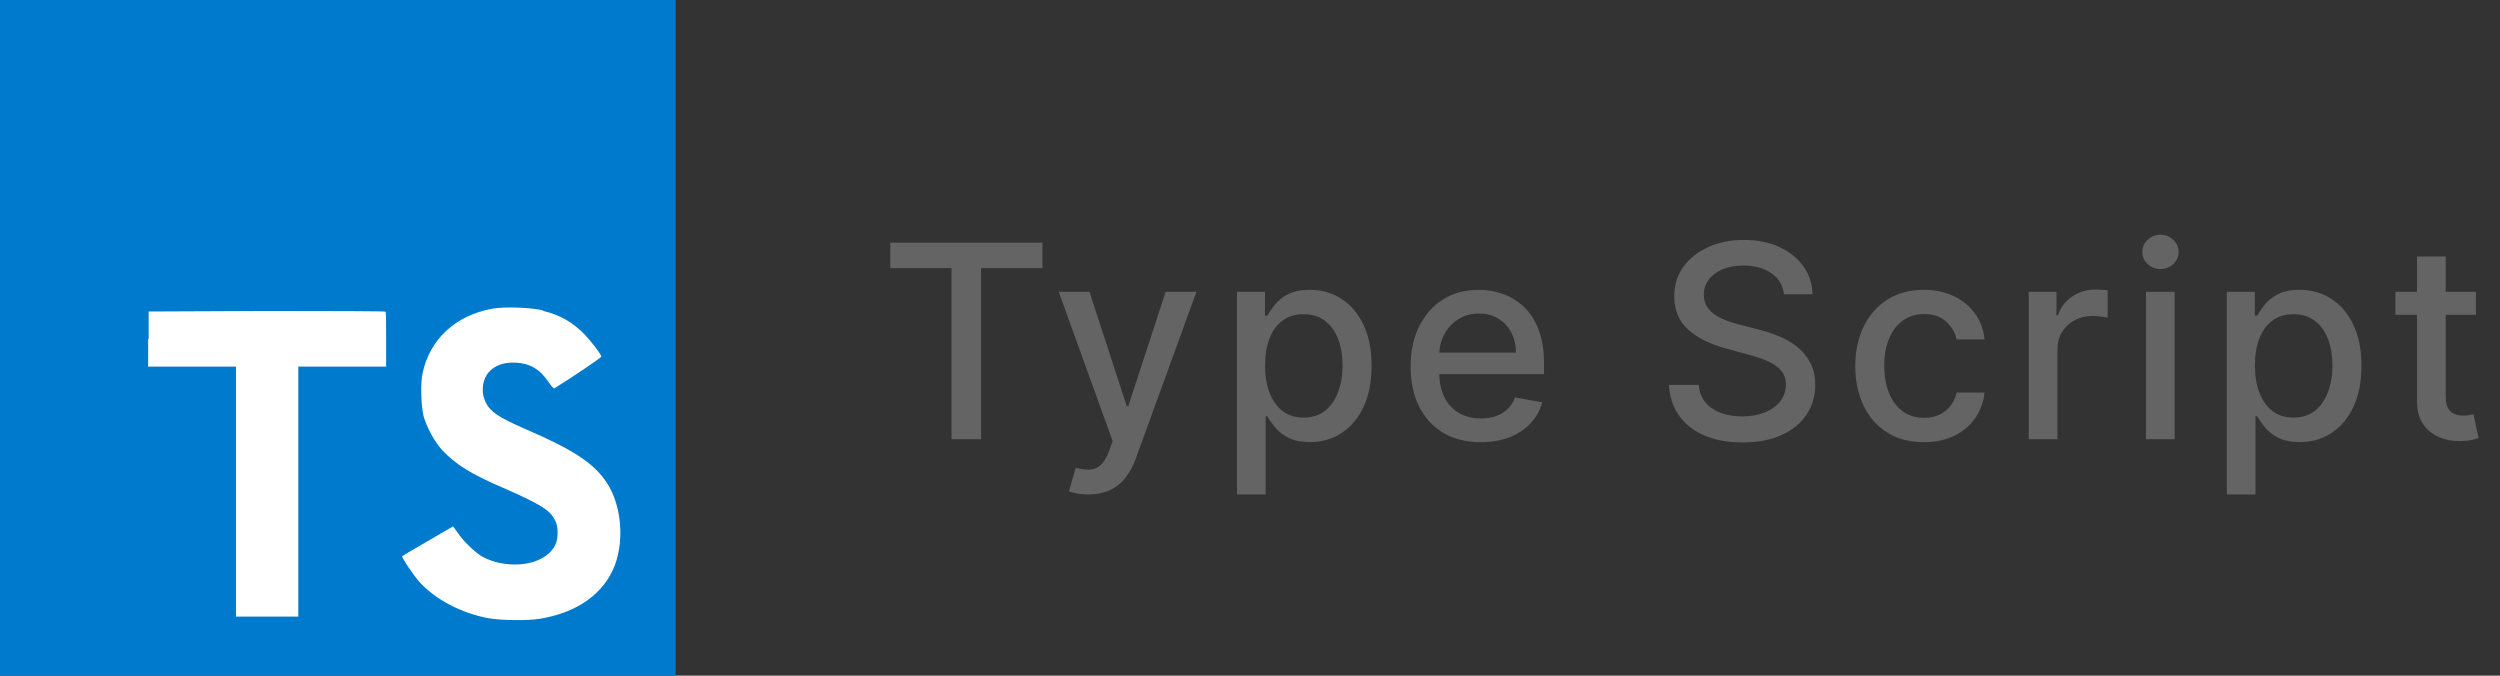 <svg width="148" height="40" viewBox="0 0 148 40" fill="none" xmlns="http://www.w3.org/2000/svg">
<rect x="0" y="0" width="148" height="40" fill="#333333" stroke="none"/>
<g clip-path="url(#clip0_2298_421308)">
<path d="M0 20V0H40V40H0" fill="#007ACC"/>
<path d="M8.77 20.07V21.701H13.97V36.501H17.66V21.701H22.86V20.101C22.86 19.201 22.86 18.471 22.82 18.451C22.82 18.421 19.649 18.41 15.8 18.41L8.8 18.441V20.081L8.77 20.07ZM32.139 18.401C33.16 18.64 33.94 19.101 34.639 19.831C35.01 20.23 35.559 20.93 35.599 21.11C35.599 21.171 33.87 22.34 32.819 22.991C32.779 23.02 32.62 22.851 32.459 22.59C31.939 21.851 31.41 21.53 30.579 21.471C29.38 21.39 28.579 22.02 28.579 23.07C28.579 23.39 28.64 23.57 28.759 23.831C29.029 24.381 29.529 24.71 31.079 25.39C33.94 26.62 35.179 27.43 35.929 28.59C36.779 29.89 36.969 31.93 36.4 33.461C35.76 35.13 34.2 36.261 31.97 36.63C31.27 36.751 29.669 36.73 28.919 36.6C27.32 36.3 25.79 35.501 24.849 34.471C24.48 34.071 23.77 33.001 23.809 32.931L24.189 32.691L25.689 31.82L26.82 31.16L27.079 31.511C27.41 32.031 28.149 32.73 28.579 32.971C29.88 33.641 31.619 33.55 32.48 32.77C32.849 32.431 33.01 32.071 33.01 31.57C33.01 31.11 32.94 30.901 32.709 30.55C32.389 30.11 31.75 29.75 29.95 28.951C27.88 28.07 27 27.511 26.18 26.651C25.709 26.131 25.279 25.32 25.079 24.651C24.93 24.07 24.88 22.651 25.02 22.081C25.45 20.081 26.959 18.68 29.119 18.28C29.82 18.14 31.47 18.201 32.16 18.381L32.139 18.401Z" fill="white"/>
</g>
<path d="M52.705 15.875V14.364H61.71V15.875H58.08V26H56.33V15.875H52.705ZM64.438 29.273C64.184 29.273 63.953 29.252 63.745 29.21C63.536 29.172 63.381 29.131 63.279 29.085L63.688 27.693C63.998 27.776 64.275 27.812 64.517 27.801C64.76 27.79 64.974 27.699 65.159 27.528C65.349 27.358 65.515 27.079 65.659 26.693L65.87 26.114L62.676 17.273H64.495L66.705 24.046H66.796L69.006 17.273H70.83L67.233 27.165C67.067 27.619 66.855 28.004 66.597 28.318C66.339 28.636 66.032 28.875 65.676 29.034C65.32 29.193 64.907 29.273 64.438 29.273ZM73.226 29.273V17.273H74.885V18.688H75.028C75.126 18.506 75.268 18.296 75.454 18.057C75.639 17.818 75.897 17.61 76.226 17.432C76.556 17.25 76.992 17.159 77.533 17.159C78.238 17.159 78.867 17.337 79.42 17.693C79.973 18.049 80.406 18.562 80.721 19.233C81.039 19.903 81.198 20.71 81.198 21.653C81.198 22.597 81.041 23.405 80.726 24.079C80.412 24.75 79.98 25.267 79.431 25.631C78.882 25.991 78.255 26.171 77.55 26.171C77.02 26.171 76.586 26.081 76.249 25.903C75.916 25.725 75.654 25.517 75.465 25.278C75.276 25.04 75.13 24.828 75.028 24.642H74.925V29.273H73.226ZM74.891 21.636C74.891 22.25 74.98 22.788 75.158 23.25C75.336 23.712 75.594 24.074 75.931 24.335C76.268 24.593 76.681 24.722 77.17 24.722C77.677 24.722 78.101 24.587 78.442 24.318C78.783 24.046 79.041 23.676 79.215 23.21C79.393 22.744 79.482 22.22 79.482 21.636C79.482 21.061 79.395 20.544 79.221 20.085C79.05 19.627 78.793 19.265 78.448 19C78.107 18.735 77.681 18.602 77.17 18.602C76.677 18.602 76.26 18.729 75.92 18.983C75.582 19.237 75.327 19.591 75.153 20.046C74.978 20.5 74.891 21.03 74.891 21.636ZM87.663 26.176C86.803 26.176 86.062 25.992 85.441 25.625C84.824 25.254 84.347 24.733 84.009 24.062C83.676 23.388 83.509 22.599 83.509 21.693C83.509 20.799 83.676 20.011 84.009 19.329C84.347 18.648 84.816 18.116 85.418 17.733C86.025 17.35 86.733 17.159 87.543 17.159C88.036 17.159 88.513 17.241 88.975 17.403C89.437 17.566 89.852 17.822 90.22 18.171C90.587 18.519 90.877 18.972 91.089 19.528C91.301 20.081 91.407 20.754 91.407 21.546V22.148H84.47V20.875H89.742C89.742 20.428 89.651 20.032 89.47 19.688C89.288 19.339 89.032 19.064 88.703 18.864C88.377 18.663 87.994 18.562 87.555 18.562C87.078 18.562 86.661 18.68 86.305 18.915C85.953 19.146 85.68 19.449 85.487 19.824C85.297 20.195 85.203 20.599 85.203 21.034V22.028C85.203 22.612 85.305 23.108 85.509 23.517C85.718 23.926 86.007 24.239 86.379 24.454C86.75 24.667 87.184 24.773 87.68 24.773C88.002 24.773 88.295 24.727 88.561 24.636C88.826 24.542 89.055 24.401 89.248 24.216C89.441 24.03 89.589 23.801 89.691 23.528L91.299 23.818C91.17 24.292 90.939 24.706 90.606 25.062C90.276 25.415 89.862 25.689 89.362 25.886C88.865 26.079 88.299 26.176 87.663 26.176ZM105.609 17.421C105.549 16.883 105.299 16.466 104.859 16.171C104.42 15.871 103.867 15.722 103.2 15.722C102.723 15.722 102.31 15.797 101.962 15.949C101.613 16.097 101.342 16.301 101.149 16.562C100.96 16.82 100.865 17.114 100.865 17.443C100.865 17.72 100.929 17.958 101.058 18.159C101.191 18.36 101.363 18.528 101.575 18.665C101.791 18.797 102.022 18.909 102.268 19C102.515 19.087 102.751 19.159 102.979 19.216L104.115 19.511C104.486 19.602 104.867 19.725 105.257 19.881C105.647 20.036 106.009 20.241 106.342 20.494C106.676 20.748 106.945 21.062 107.149 21.438C107.357 21.812 107.462 22.261 107.462 22.784C107.462 23.443 107.291 24.028 106.95 24.54C106.613 25.051 106.123 25.454 105.479 25.75C104.839 26.046 104.064 26.193 103.155 26.193C102.284 26.193 101.53 26.055 100.893 25.778C100.257 25.502 99.759 25.11 99.399 24.602C99.039 24.091 98.84 23.485 98.803 22.784H100.564C100.598 23.204 100.734 23.555 100.973 23.835C101.215 24.112 101.524 24.318 101.899 24.454C102.278 24.587 102.693 24.653 103.143 24.653C103.64 24.653 104.081 24.576 104.467 24.421C104.857 24.261 105.164 24.042 105.388 23.761C105.611 23.477 105.723 23.146 105.723 22.767C105.723 22.422 105.625 22.14 105.428 21.921C105.234 21.701 104.971 21.519 104.638 21.375C104.308 21.231 103.935 21.104 103.518 20.994L102.143 20.619C101.212 20.366 100.473 19.992 99.928 19.5C99.386 19.008 99.115 18.356 99.115 17.546C99.115 16.875 99.297 16.29 99.66 15.79C100.024 15.29 100.517 14.902 101.138 14.625C101.759 14.345 102.46 14.204 103.24 14.204C104.028 14.204 104.723 14.343 105.325 14.619C105.931 14.896 106.409 15.277 106.757 15.761C107.106 16.242 107.287 16.796 107.303 17.421H105.609ZM113.899 26.176C113.055 26.176 112.327 25.985 111.718 25.602C111.112 25.216 110.646 24.684 110.32 24.006C109.994 23.328 109.831 22.551 109.831 21.676C109.831 20.79 109.998 20.008 110.331 19.329C110.665 18.648 111.134 18.116 111.74 17.733C112.346 17.35 113.06 17.159 113.882 17.159C114.545 17.159 115.136 17.282 115.655 17.528C116.174 17.771 116.593 18.112 116.911 18.551C117.233 18.991 117.424 19.504 117.485 20.091H115.831C115.74 19.682 115.532 19.329 115.206 19.034C114.884 18.739 114.452 18.591 113.911 18.591C113.437 18.591 113.023 18.716 112.666 18.966C112.314 19.212 112.04 19.564 111.843 20.023C111.646 20.477 111.547 21.015 111.547 21.636C111.547 22.273 111.644 22.822 111.837 23.284C112.03 23.746 112.303 24.104 112.655 24.358C113.011 24.612 113.43 24.739 113.911 24.739C114.233 24.739 114.524 24.68 114.786 24.562C115.051 24.441 115.273 24.269 115.451 24.046C115.632 23.822 115.759 23.553 115.831 23.239H117.485C117.424 23.803 117.24 24.307 116.934 24.75C116.627 25.193 116.216 25.542 115.701 25.796C115.189 26.049 114.589 26.176 113.899 26.176ZM120.101 26V17.273H121.743V18.659H121.834C121.993 18.189 122.274 17.82 122.675 17.551C123.081 17.278 123.539 17.142 124.05 17.142C124.156 17.142 124.281 17.146 124.425 17.153C124.573 17.161 124.689 17.171 124.772 17.182V18.807C124.704 18.788 124.582 18.767 124.408 18.744C124.234 18.718 124.06 18.704 123.886 18.704C123.484 18.704 123.126 18.79 122.812 18.96C122.501 19.127 122.255 19.36 122.073 19.659C121.891 19.954 121.8 20.292 121.8 20.671V26H120.101ZM127.042 26V17.273H128.741V26H127.042ZM127.9 15.926C127.605 15.926 127.351 15.828 127.139 15.631C126.93 15.43 126.826 15.191 126.826 14.915C126.826 14.634 126.93 14.396 127.139 14.199C127.351 13.998 127.605 13.898 127.9 13.898C128.195 13.898 128.447 13.998 128.656 14.199C128.868 14.396 128.974 14.634 128.974 14.915C128.974 15.191 128.868 15.43 128.656 15.631C128.447 15.828 128.195 15.926 127.9 15.926ZM131.826 29.273V17.273H133.486V18.688H133.628C133.726 18.506 133.868 18.296 134.054 18.057C134.239 17.818 134.497 17.61 134.826 17.432C135.156 17.25 135.592 17.159 136.133 17.159C136.838 17.159 137.467 17.337 138.02 17.693C138.573 18.049 139.006 18.562 139.321 19.233C139.639 19.903 139.798 20.71 139.798 21.653C139.798 22.597 139.641 23.405 139.326 24.079C139.012 24.75 138.58 25.267 138.031 25.631C137.482 25.991 136.855 26.171 136.15 26.171C135.62 26.171 135.186 26.081 134.849 25.903C134.516 25.725 134.254 25.517 134.065 25.278C133.876 25.04 133.73 24.828 133.628 24.642H133.525V29.273H131.826ZM133.491 21.636C133.491 22.25 133.58 22.788 133.758 23.25C133.936 23.712 134.194 24.074 134.531 24.335C134.868 24.593 135.281 24.722 135.77 24.722C136.277 24.722 136.701 24.587 137.042 24.318C137.383 24.046 137.641 23.676 137.815 23.21C137.993 22.744 138.082 22.22 138.082 21.636C138.082 21.061 137.995 20.544 137.821 20.085C137.65 19.627 137.393 19.265 137.048 19C136.707 18.735 136.281 18.602 135.77 18.602C135.277 18.602 134.861 18.729 134.52 18.983C134.182 19.237 133.927 19.591 133.753 20.046C133.578 20.5 133.491 21.03 133.491 21.636ZM146.575 17.273V18.636H141.808V17.273H146.575ZM143.087 15.182H144.786V23.438C144.786 23.767 144.835 24.015 144.933 24.182C145.032 24.345 145.159 24.456 145.314 24.517C145.473 24.574 145.645 24.602 145.831 24.602C145.967 24.602 146.087 24.593 146.189 24.574C146.291 24.555 146.371 24.54 146.428 24.528L146.734 25.932C146.636 25.97 146.496 26.008 146.314 26.046C146.132 26.087 145.905 26.11 145.632 26.114C145.185 26.121 144.768 26.042 144.382 25.875C143.996 25.708 143.683 25.451 143.445 25.102C143.206 24.754 143.087 24.316 143.087 23.79V15.182Z" fill="#646464"/>
<defs>
<clipPath id="clip0_2298_421308">
<rect width="40" height="40" fill="white"/>
</clipPath>
</defs>
</svg>
